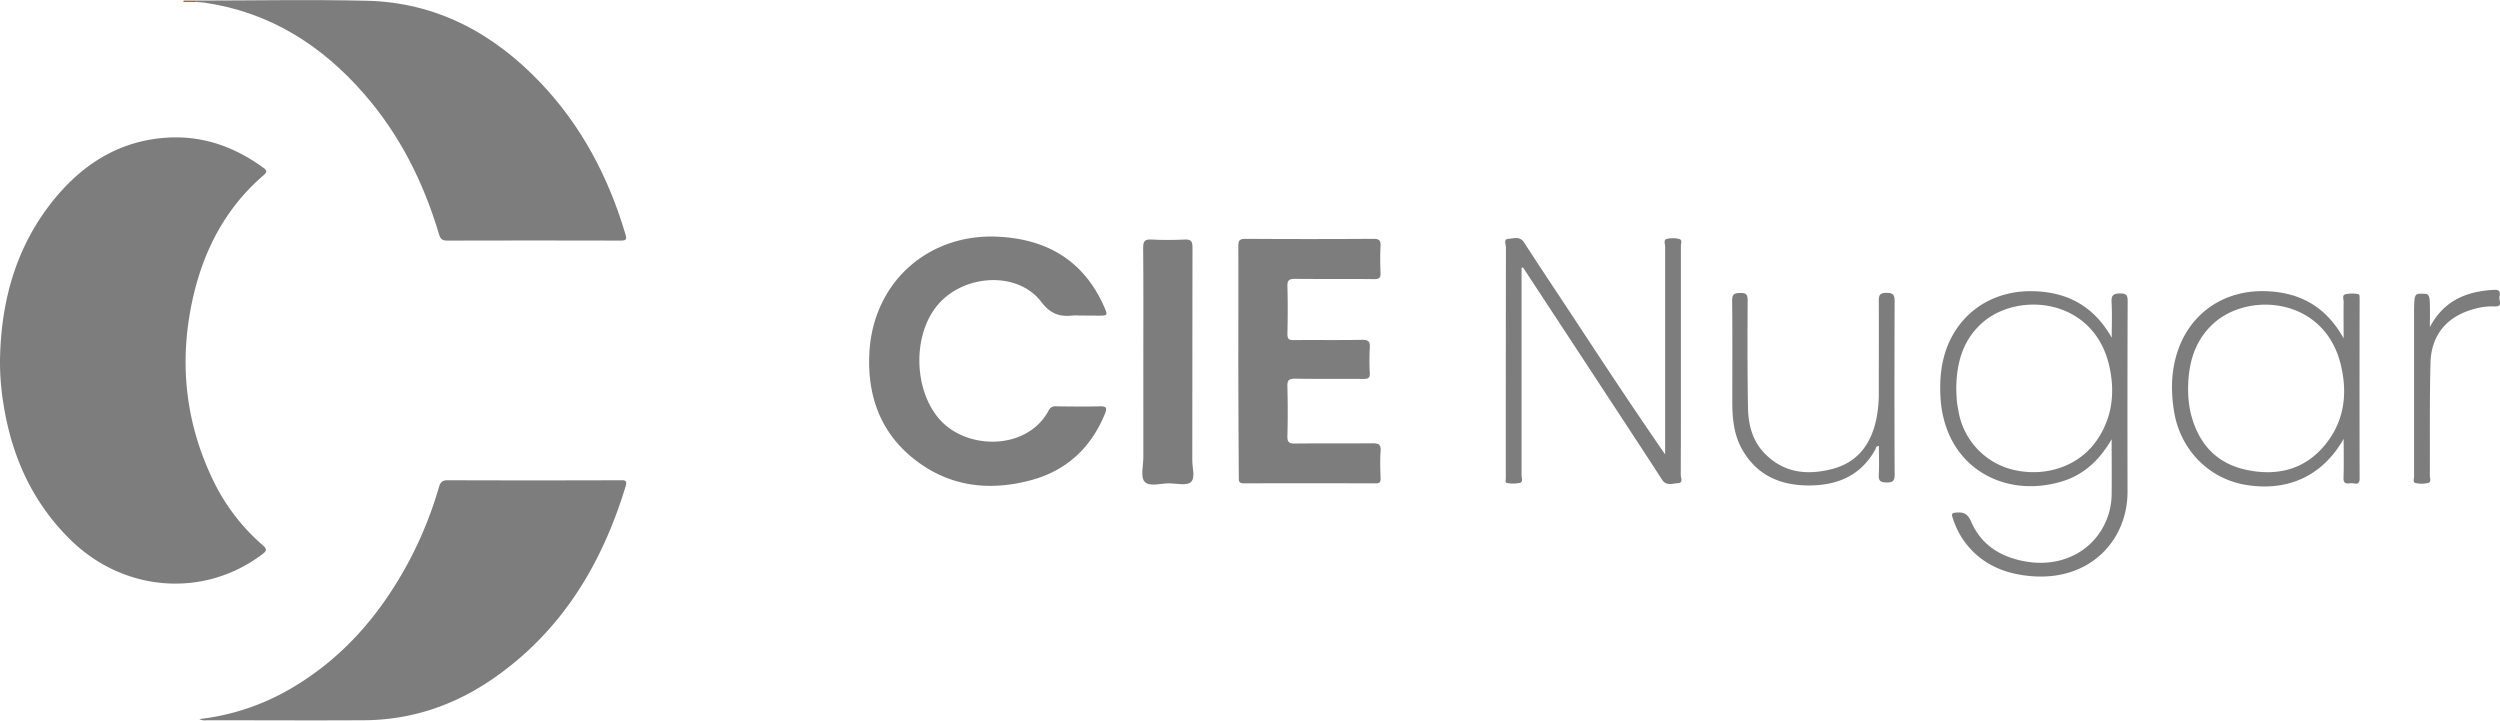 <svg id="Capa_1" data-name="Capa 1" xmlns="http://www.w3.org/2000/svg" viewBox="0 0 1042.53 300.47"><defs><style>.cls-1{fill:#7d7d7d;}.cls-2{fill:#8f6231;}</style></defs><path class="cls-1" d="M18.74,540c.38-24.7,6.67-47.51,22.47-67,12.2-15,27.63-24.69,47.43-25.85,14.77-.86,27.93,3.85,39.8,12.48,1.37,1,2,1.64.28,3.16-16.17,13.88-25.37,31.9-29.78,52.37-5.42,25.09-3.06,49.54,7.79,73A84,84,0,0,0,128.16,617c2.06,1.77,1.9,2.43-.19,4-24.19,18.19-57.44,15.72-79.69-6-16.15-15.78-24.79-35.23-28.18-57.28A108.15,108.15,0,0,1,18.74,540Z" transform="translate(-18.74 -389.76)"/><path class="cls-1" d="M101.85,689.62a97.14,97.14,0,0,0,38.64-13c21.43-12.62,36.94-30.76,48.6-52.44a161.63,161.63,0,0,0,12.69-31.28c.6-2,1.36-2.88,3.61-2.87q35.91.12,71.82,0c1.83,0,3.27-.26,2.4,2.6-9.88,32.45-26.61,60.19-54.92,79.9-16.18,11.25-34.16,17.45-54,17.58-21.93.13-43.86,0-65.79,0A4.84,4.84,0,0,1,101.85,689.62Z" transform="translate(-18.74 -389.76)"/><path class="cls-1" d="M100.11,390c23.83,0,47.66-.48,71.47.07,29.09.66,52.86,13.49,72.59,34.22,17.12,18,28.34,39.4,35.37,63.11.62,2.08.45,2.7-1.89,2.69q-36.24-.1-72.48,0c-2.13,0-2.8-.79-3.37-2.7-6.4-21.44-16.2-41.12-30.92-58.12-17.77-20.53-39.46-34.37-66.76-38.39-1.32-.19-2.67-.22-4-.33-.24-.12-.33-.25-.24-.37S100,390,100.11,390Z" transform="translate(-18.74 -389.76)"/><path class="cls-1" d="M468.5,521.33a20.29,20.29,0,0,0-2.34,0c-5.54.63-9.36-.63-13.27-5.76-10-13.11-33.15-11.5-43.79,2.18-9.84,12.67-9.16,34.72,1.37,46.79,11.4,13.07,36.69,13.08,45.55-3.57a3,3,0,0,1,3.16-1.77c6,.07,12.09.16,18.13,0,2.76-.08,3.26.53,2.19,3.13-5.89,14.43-16.3,23.9-31.32,27.81-16.94,4.42-33.16,2.58-47.41-8.29-14.69-11.19-20.37-26.65-19.5-44.73,1.42-29.52,24.53-50.25,54.05-48.63,20.26,1.11,35.33,10.06,43.78,29,1.73,3.86,1.65,3.9-2.54,3.9Z" transform="translate(-18.74 -389.76)"/><path class="cls-1" d="M535.14,540.36c0-16,.05-32,0-48,0-2.29.53-3,2.93-3q26.68.17,53.38,0c2.33,0,3.1.57,3,2.95a107.57,107.57,0,0,0,0,11.07c.1,2.15-.49,2.81-2.73,2.78-11-.12-21.93,0-32.9-.11-2.47,0-3.28.54-3.21,3.12.19,6.6.15,13.2,0,19.8,0,2.07.54,2.65,2.62,2.62,9.51-.11,19,.08,28.53-.12,2.77-.06,3.34.87,3.2,3.36a92.52,92.52,0,0,0,0,10.4c.13,2.18-.69,2.57-2.66,2.55-9.51-.1-19,.05-28.53-.11-2.55,0-3.23.67-3.17,3.17.17,6.93.2,13.88,0,20.81-.07,2.66.87,3.1,3.26,3.07,10.74-.12,21.48,0,32.22-.1,2.48,0,3.6.38,3.39,3.21-.28,3.79-.14,7.61,0,11.41,0,1.57-.38,2.1-2,2.09-18.35-.05-36.7-.08-55,0-2.3,0-2.13-1.14-2.13-2.68Q535.16,564.52,535.14,540.36Z" transform="translate(-18.74 -389.76)"/><path class="cls-1" d="M495.52,540.66c0-15.87.09-31.74-.07-47.61,0-2.9.82-3.54,3.53-3.4,4.57.23,9.17.22,13.74,0,2.65-.13,3.31.68,3.3,3.31-.09,29.61,0,59.23-.08,88.85,0,3.08,1.35,7.19-.6,9-1.69,1.53-5.73.6-8.72.51-3.64-.1-8.52,1.61-10.57-.68-1.8-2-.51-6.8-.52-10.36Q495.5,560.44,495.52,540.66Z" transform="translate(-18.74 -389.76)"/><path class="cls-1" d="M653.25,501.38V505q0,41.44,0,82.88c0,1.11.76,2.85-.69,3.24a14,14,0,0,1-5.32.08c-1-.13-.56-1.31-.57-2,0-3.92,0-7.83,0-11.75q0-42.27.06-84.56c0-1.19-1.11-3.42,1-3.52s4.77-1.33,6.61,1.54c6.28,9.77,12.75,19.41,19.14,29.11,13,19.76,26,39.53,39.64,59.24v-3.37q0-41.61,0-83.22c0-1.12-.77-2.88.64-3.27a10.65,10.65,0,0,1,5.29.05c1.31.33.63,1.95.64,3q0,31,0,62.08c0,11.07,0,22.14-.06,33.21,0,1.2,1.12,3.44-1.11,3.5s-4.87,1.36-6.68-1.44c-6.78-10.49-13.65-20.94-20.51-31.4q-18.72-28.55-37.46-57.07Z" transform="translate(-18.74 -389.76)"/><path class="cls-1" d="M802.26,575.75c-1.28,0-1.19.9-1.46,1.4-6,10.87-15.66,15-27.55,15.05-12,.06-21.85-4.18-28-15-3.45-6.09-4.13-12.87-4.12-19.75,0-14.09.09-28.18-.07-42.27,0-2.77.88-3.21,3.36-3.25s3.13.64,3.11,3.14c-.08,14.87-.11,29.75.14,44.61.12,7,1.76,13.77,6.88,19.08,7.95,8.24,17.75,9.27,28.17,6.59s16-10,18.32-20.14a53.57,53.57,0,0,0,1.18-12c0-12.63.08-25.27,0-37.9,0-2.48.43-3.41,3.21-3.43s3.41.88,3.4,3.57q-.16,36.07,0,72.13c0,2.59-.59,3.4-3.27,3.37s-3.5-.62-3.34-3.32C802.44,583.69,802.26,579.71,802.26,575.75Z" transform="translate(-18.74 -389.76)"/><path class="cls-1" d="M1032,526.2c5.83-11.12,15.35-15,26.9-15.58,2.65-.14,2.44,1.46,2.14,2.92s1.62,4.21-2,4a26.67,26.67,0,0,0-8.29,1c-11.36,2.92-18.15,10.72-18.46,22.49-.43,15.63-.18,31.29-.29,46.93,0,1.1.77,2.82-.73,3.21a11.75,11.75,0,0,1-5.31,0c-1.1-.24-.52-1.77-.53-2.71q0-17.6,0-35.2V522.73c0-10.5,0-10.5,3.38-10.48s3.25,0,3.25,10.33Z" transform="translate(-18.74 -389.76)"/><path class="cls-2" d="M100.11,390a.89.89,0,0,0,0,.56H95.26V390Z" transform="translate(-18.74 -389.76)"/><path class="cls-1" d="M906,515.4c0-2.38-.4-3.25-3-3.27-2.93,0-3.88.68-3.71,3.71.28,4.9.07,9.82.07,14.74-7.33-12.91-18.14-19-32.55-19.38-15.55-.45-28.8,7.29-35.14,21-3.34,7.26-4.14,15-3.74,22.89,1.47,28.94,25.9,42.73,50.39,35.52,9.45-2.78,16.09-9.15,21-17.69,0,7.72.09,15.43,0,23.15a28.81,28.81,0,0,1-3.71,13.75C889.53,620.71,877.32,626.14,864,624c-10.61-1.73-19-6.74-23.34-16.84-1.4-3.23-3.18-3.93-6.23-3.64-1.46.14-2,.34-1.47,2a36.79,36.79,0,0,0,4.06,8.77c7,10.37,17.13,14.86,29.23,15.77,24.21,1.83,39.77-15.1,39.7-35.39Q905.86,555,906,515.4Zm-13.19,58.41c-7.33,10.36-21,15-34.3,11.91a30.36,30.36,0,0,1-23.14-25c-.21-1.21-.48-2.41-.59-3.63-.15-1.78-.18-3.56-.25-5.09.05-10.55,2.56-20,10.38-27.21,14.86-13.77,47-10.94,53.43,17.64C900.85,553.5,899.58,564.26,892.83,573.81Z" transform="translate(-18.74 -389.76)"/><path class="cls-1" d="M1002.05,512.39a13.34,13.34,0,0,0-5.31.09c-1.39.4-.66,2.16-.68,3.3-.07,5,0,10.05,0,15.07-7.26-13.09-18.12-19.26-32.68-19.67-17.66-.49-32,9.6-37,26.52-2.29,7.74-2.32,15.62-1.05,23.56,2.54,15.83,14.29,28,29.65,30.65,17.88,3.06,32.37-3.8,41.09-19.13,0,5.43.14,10.86-.06,16.28-.09,2.55,1.39,2.47,2.94,2.2,1.39-.25,3.79,1.41,3.78-2q-.08-37.42,0-74.85C1002.65,513.7,1002.93,512.51,1002.05,512.39Zm-12.67,61.52c-8.57,11.45-20.49,14.67-34,11.75-13-2.81-20.36-11.65-23.27-24.4a46.45,46.45,0,0,1-.9-9.64c.09-10.29,2.65-19.67,10.5-26.89,14.7-13.52,46.66-11,53.27,17.56C997.6,553.42,996.48,564.43,989.38,573.91Z" transform="translate(-18.74 -389.76)"/></svg>